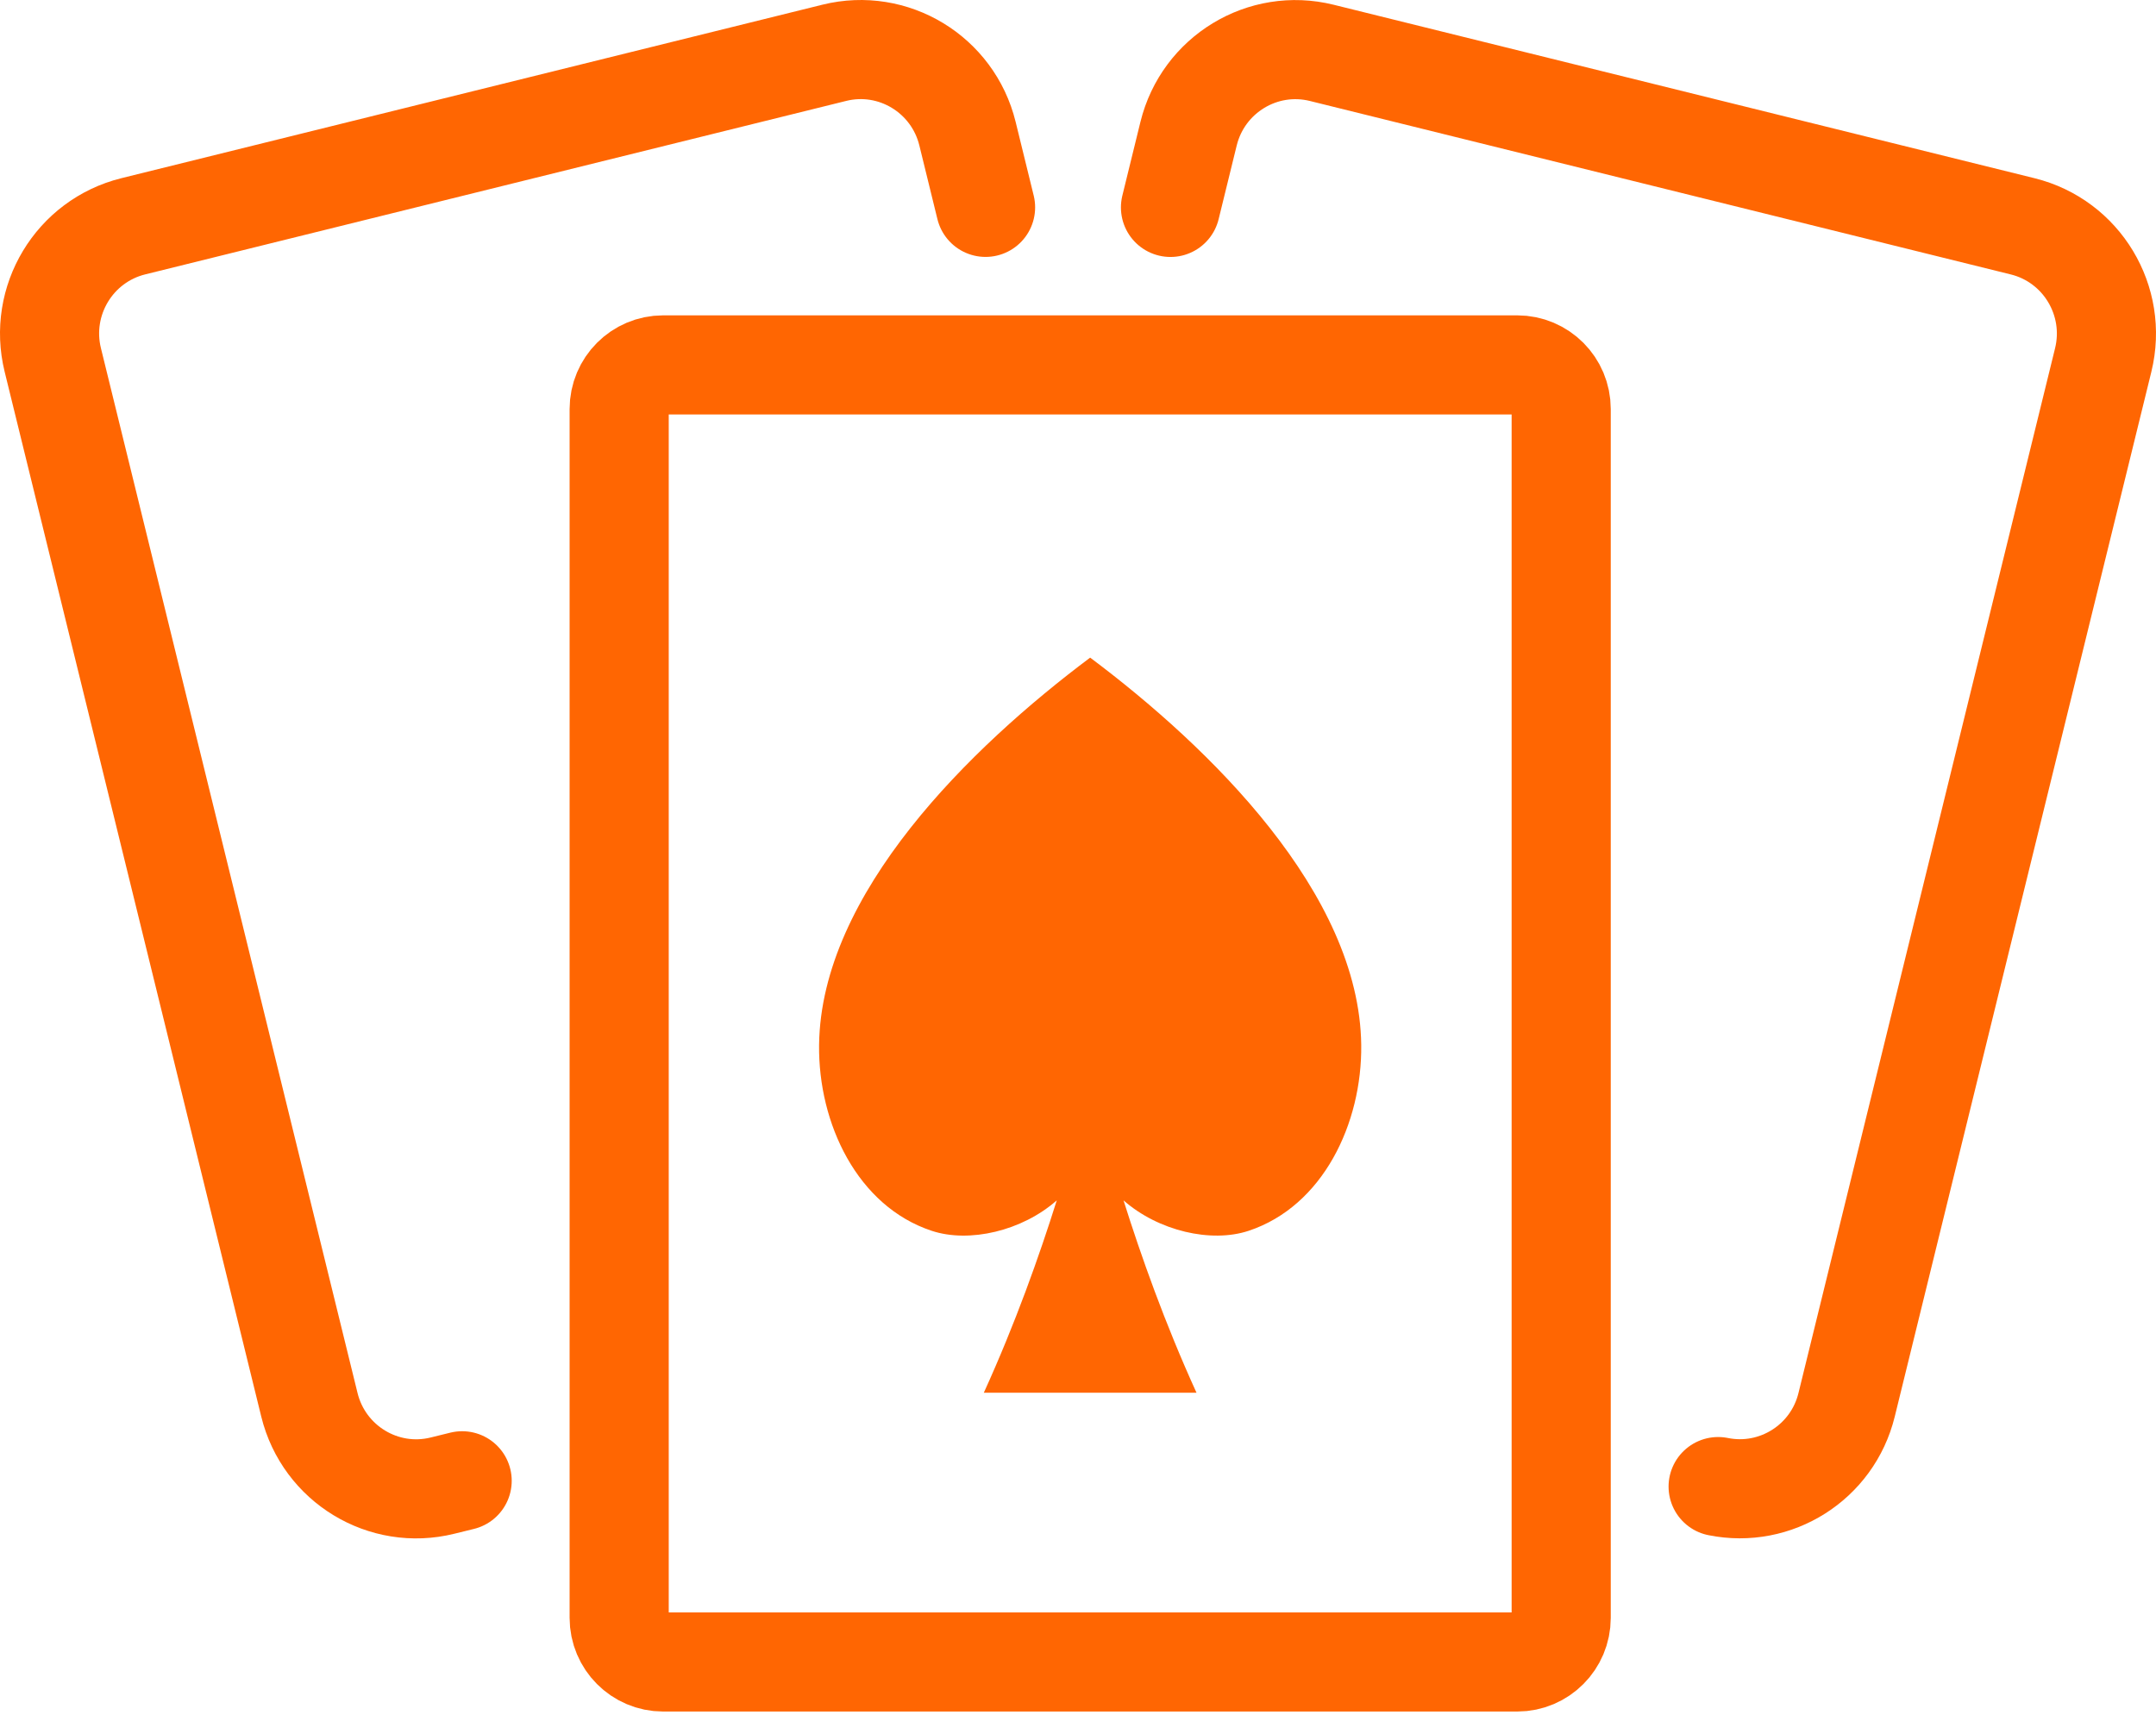 <svg width="87" height="70" viewBox="0 0 87 70" fill="none" xmlns="http://www.w3.org/2000/svg">
<path d="M43.992 26.54C39.158 30.16 33.126 36.054 33.052 42.172C33.014 45.344 34.599 48.682 37.595 49.674C39.112 50.177 41.244 49.682 42.643 48.446C41.946 50.666 40.973 53.412 39.699 56.21H48.282C47.007 53.412 46.035 50.664 45.337 48.446C46.737 49.679 48.871 50.177 50.386 49.674C53.384 48.679 54.967 45.341 54.929 42.172C54.855 36.054 48.823 30.16 43.989 26.54H43.992Z" fill="#FF6602"/>
<path d="M61.223 14.727H26.76C25.78 14.727 24.985 15.525 24.985 16.509V65.294C24.985 66.278 25.78 67.076 26.76 67.076H61.223C62.204 67.076 62.998 66.278 62.998 65.294V16.509C62.998 15.525 62.204 14.727 61.223 14.727Z" stroke="#FF6602" stroke-width="4" stroke-linecap="round" stroke-linejoin="round"/>
<path d="M39.77 8.369L39.04 5.392C38.453 3.002 36.047 1.541 33.667 2.131L5.378 9.133C2.998 9.723 1.543 12.138 2.13 14.527L12.485 56.697C13.072 59.087 15.478 60.548 17.858 59.958L18.649 59.763" stroke="#FF6602" stroke-width="4" stroke-linecap="round" stroke-linejoin="round"/>
<path d="M69.331 59.997C71.65 60.466 73.945 59.025 74.515 56.699L84.87 14.53C85.457 12.14 84.002 9.725 81.622 9.135L53.335 2.133C50.955 1.544 48.55 3.005 47.962 5.395L47.232 8.371" stroke="#FF6602" stroke-width="4" stroke-linecap="round" stroke-linejoin="round"/>
</svg>
